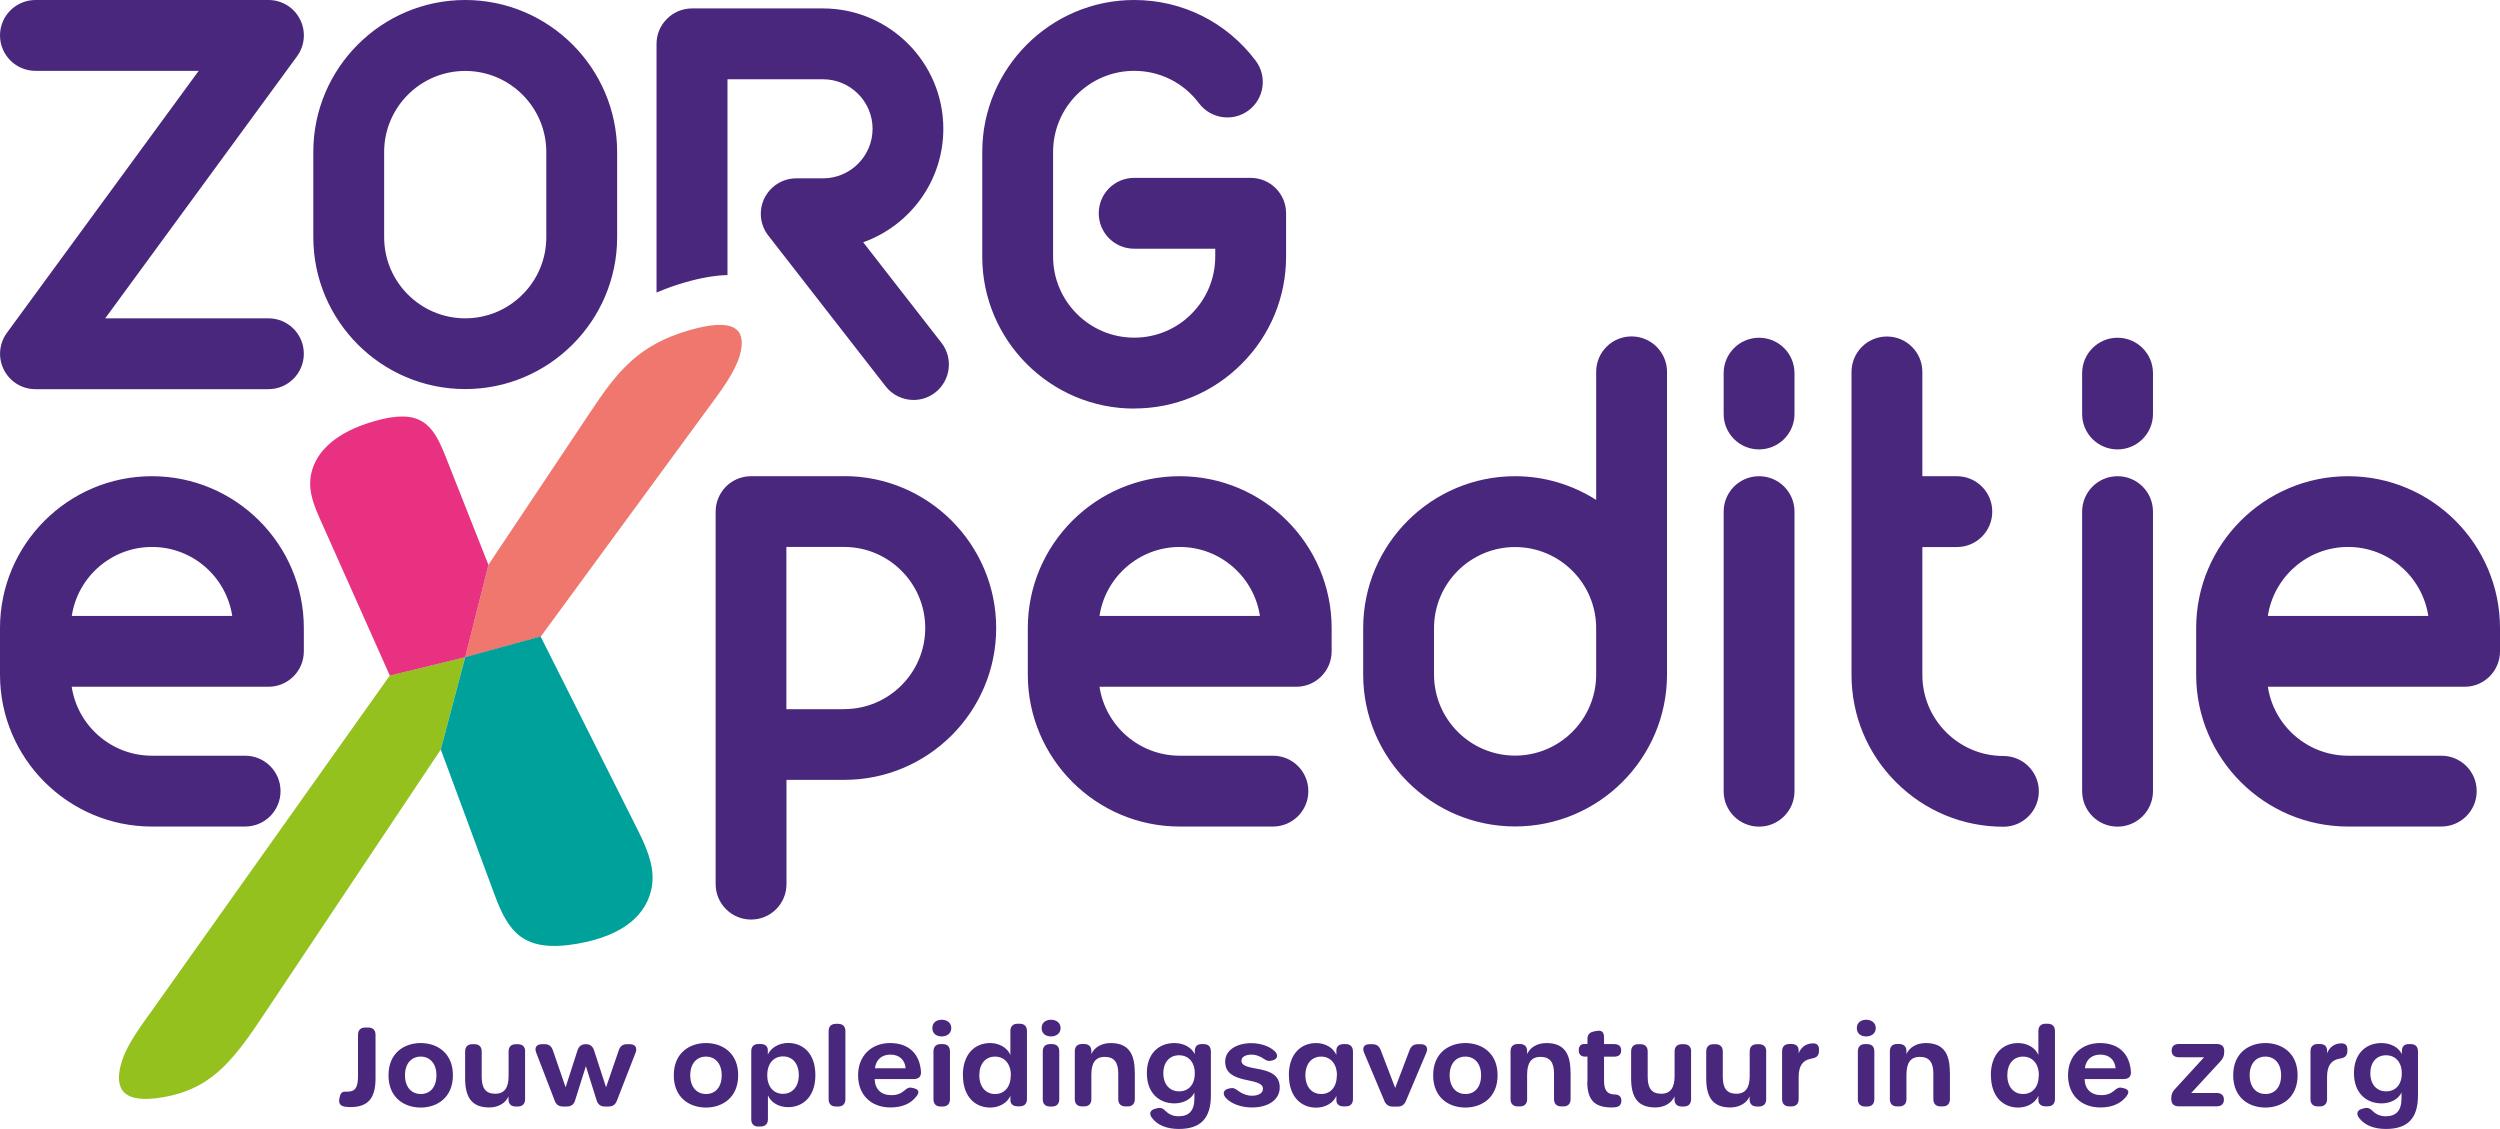 <?xml version="1.0" encoding="UTF-8"?>
<svg id="Layer_2" data-name="Layer 2" xmlns="http://www.w3.org/2000/svg" viewBox="0 0 263.96 119.2">
  <g id="Laag_2" data-name="Laag 2">
    <g id="DESIGN">
      <g>
        <path d="M49.12,69.38l2.45-9.75,10.76-16.12c2.86-4.32,5.1-7.11,10.47-8.65,4.8-1.38,5.84-.03,5.44,2.11-.31,1.68-1.44,3.41-3.37,5.99l-17.78,24.26-7.96,2.18v-.02Z" style="fill: #ef776e;"/>
        <path d="M89.14,50.28h-9.84c-.99,0-1.94.39-2.64,1.09s-1.1,1.65-1.1,2.64v39.34c0,2.06,1.67,3.74,3.74,3.74s3.74-1.67,3.74-3.74v-11.01h6.1c8.84.01,16.04-7.18,16.04-16.03s-7.2-16.04-16.04-16.04h0ZM89.14,74.88h-6.11v-17.13h6.1c4.72,0,8.56,3.84,8.56,8.56s-3.84,8.56-8.55,8.56h0ZM65.16,25.05v-9C65.16,7.21,57.97,0,49.12,0s-16.04,7.2-16.04,16.04v9c0,8.84,7.2,16.04,16.04,16.04s16.04-7.2,16.04-16.04ZM40.56,25.05v-9c0-4.72,3.84-8.56,8.56-8.56s8.56,3.84,8.56,8.56v9c0,4.72-3.84,8.56-8.56,8.56s-8.56-3.84-8.56-8.56ZM69.32,30.88V4.63c0-.99.39-1.94,1.1-2.64.7-.7,1.65-1.1,2.64-1.1h13.83c7.01,0,12.71,5.7,12.71,12.71,0,5.52-3.53,10.22-8.46,11.98l8.26,10.61c1.27,1.63.97,3.98-.65,5.25-.68.53-1.49.79-2.29.79-1.11,0-2.22-.5-2.95-1.44l-12.39-15.92c-.88-1.13-1.04-2.66-.41-3.94s1.93-2.1,3.36-2.1h2.83c2.88,0,5.23-2.35,5.23-5.23s-2.35-5.23-5.23-5.23h-10.09v20.67c-1.33.04-2.8.29-4.5.78-1.08.31-2.06.67-2.97,1.06h-.02ZM16.04,50.28c-8.85,0-16.04,7.2-16.04,16.04v4.91c0,8.84,7.2,16.04,16.04,16.04h9.84c2.07,0,3.74-1.67,3.74-3.74s-1.67-3.74-3.74-3.74h-9.84c-4.29,0-7.85-3.17-8.47-7.28h20.77c2.07,0,3.74-1.67,3.74-3.74v-2.45c0-8.84-7.19-16.04-16.04-16.04h0ZM7.58,65.03c.62-4.11,4.18-7.28,8.47-7.28s7.84,3.16,8.47,7.28H7.58ZM32.08,37.35c0,2.06-1.67,3.74-3.74,3.74H3.74c-1.41,0-2.7-.79-3.33-2.05-.64-1.26-.51-2.76.32-3.9L20.98,7.48H3.75C1.68,7.48,0,5.81,0,3.74S1.68,0,3.75,0h24.6c1.41,0,2.7.79,3.33,2.05.64,1.26.51,2.76-.32,3.9l-20.25,27.66h17.23c2.07,0,3.74,1.67,3.74,3.74ZM119.75,43.14c-8.84,0-16.04-7.2-16.04-16.04v-11.05C103.71,7.21,110.91,0,119.75,0c5.09,0,9.77,2.34,12.83,6.41,1.24,1.65.91,3.99-.74,5.24-1.65,1.24-3.99.91-5.24-.74-1.64-2.18-4.13-3.43-6.85-3.43-4.72,0-8.56,3.84-8.56,8.56v11.05c0,4.72,3.84,8.56,8.56,8.56h0c2.29,0,4.44-.89,6.05-2.51,1.62-1.62,2.51-3.77,2.51-6.05v-.83h-8.56c-2.07,0-3.74-1.67-3.74-3.74s1.67-3.74,3.74-3.74h12.3c2.07,0,3.74,1.67,3.74,3.74v4.57c0,4.28-1.67,8.31-4.7,11.34s-7.06,4.7-11.34,4.7h0ZM227.32,54.02v29.52c0,2.06-1.67,3.74-3.74,3.74s-3.74-1.67-3.74-3.74v-29.52c0-2.06,1.67-3.74,3.74-3.74s3.74,1.67,3.74,3.74ZM227.32,39.4v4.31c0,2.06-1.67,3.74-3.74,3.74s-3.74-1.67-3.74-3.74v-4.31c0-2.06,1.67-3.74,3.74-3.74s3.74,1.67,3.74,3.74ZM247.92,50.28c-8.85,0-16.04,7.2-16.04,16.04v4.91c0,8.84,7.2,16.04,16.04,16.04h9.84c2.07,0,3.74-1.67,3.74-3.74s-1.67-3.74-3.74-3.74h-9.84c-4.29,0-7.85-3.17-8.47-7.28h20.77c2.07,0,3.74-1.67,3.74-3.74v-2.45c0-8.84-7.19-16.04-16.04-16.04h0ZM239.45,65.03c.62-4.11,4.18-7.28,8.47-7.28s7.84,3.16,8.47,7.28h-16.94ZM215.27,83.55c0,2.06-1.67,3.74-3.74,3.74-4.28,0-8.31-1.67-11.34-4.7s-4.7-7.06-4.7-11.34v-31.98c0-2.06,1.67-3.74,3.74-3.74s3.74,1.67,3.74,3.74v11.01h3.64c2.07,0,3.74,1.67,3.74,3.74s-1.67,3.74-3.74,3.74h-3.64v13.49c0,2.29.89,4.44,2.51,6.06,1.62,1.62,3.77,2.51,6.05,2.51,2.07,0,3.74,1.67,3.74,3.74h0ZM189.47,54.02v29.52c0,2.06-1.67,3.74-3.74,3.74s-3.74-1.67-3.74-3.74v-29.52c0-2.06,1.67-3.74,3.74-3.74s3.74,1.67,3.74,3.74ZM172.27,35.52c-2.07,0-3.74,1.67-3.74,3.74v13.52c-2.48-1.57-5.41-2.5-8.56-2.5-8.85,0-16.04,7.2-16.04,16.04v4.9c0,8.84,7.2,16.04,16.04,16.04s16.02-7.18,16.04-16.01v-31.99c0-2.06-1.67-3.74-3.74-3.74h0ZM168.53,71.22c0,4.72-3.84,8.56-8.56,8.56s-8.56-3.84-8.56-8.56v-4.9c0-4.72,3.84-8.56,8.56-8.56s8.56,3.84,8.56,8.56v4.9ZM189.47,39.4v4.31c0,2.06-1.67,3.74-3.74,3.74s-3.74-1.67-3.74-3.74v-4.31c0-2.06,1.67-3.74,3.74-3.74s3.74,1.67,3.74,3.74ZM124.56,50.28c-8.85,0-16.04,7.2-16.04,16.04v4.91c0,8.84,7.2,16.04,16.04,16.04h9.84c2.07,0,3.74-1.67,3.74-3.74s-1.67-3.74-3.74-3.74h-9.84c-4.29,0-7.85-3.17-8.47-7.28h20.77c2.07,0,3.74-1.67,3.74-3.74v-2.45c0-8.84-7.19-16.04-16.04-16.04h0ZM116.09,65.03c.62-4.11,4.18-7.28,8.47-7.28s7.84,3.16,8.47,7.28h-16.94ZM36.63,116.87c-.65-.04-.91-.3-.8-.87l.03-.14c.08-.41.23-.6.6-.6h.23c.81,0,1.11-.43,1.11-1.64v-4.36c0-.49.27-.77.77-.77h.31c.49,0,.77.27.77.77v4.6c0,2.1-.79,3.03-2.65,3.03-.12,0-.24,0-.35-.02h-.02ZM41.02,113.53c0-2.37,1.68-3.4,3.4-3.4s3.4,1.03,3.4,3.4-1.68,3.41-3.4,3.41-3.4-1.02-3.4-3.41ZM46.08,113.53c0-1.23-.68-1.97-1.66-1.97s-1.66.73-1.66,1.97.68,1.98,1.67,1.98,1.65-.73,1.65-1.98ZM55.44,111.01v5.05c0,.49-.27.77-.77.77h-.21c-.49,0-.77-.27-.77-.74v-.33c-.29.68-1.04,1.17-2.03,1.17-1.77,0-2.55-.98-2.55-3.06v-2.85c0-.49.27-.77.77-.77h.21c.49,0,.77.27.77.77v2.69c0,1.21.44,1.77,1.43,1.77s1.41-.65,1.41-1.87v-2.59c0-.49.27-.77.77-.77h.21c.49,0,.77.27.77.77h0ZM58.57,116.22l-1.96-5.09c-.21-.53.05-.88.61-.88h.28c.45,0,.72.2.87.63l1.35,3.92,1.26-3.91c.14-.42.42-.64.86-.64h.02c.44,0,.72.22.86.64l1.27,3.91,1.35-3.92c.15-.43.42-.63.87-.63h.29c.57,0,.81.36.61.89l-1.98,5.09c-.16.41-.44.6-.87.6h-.39c-.45,0-.73-.21-.87-.64l-1.14-3.62-1.14,3.62c-.13.43-.42.64-.87.64h-.4c-.43,0-.72-.19-.88-.6h0ZM71.14,113.53c0-2.37,1.68-3.4,3.4-3.4s3.4,1.03,3.4,3.4-1.68,3.41-3.4,3.41-3.4-1.02-3.4-3.41ZM76.2,113.53c0-1.23-.68-1.97-1.66-1.97s-1.66.73-1.66,1.97.68,1.98,1.67,1.98,1.65-.73,1.65-1.98ZM80.09,118.95c-.49,0-.77-.27-.77-.77v-7.18c0-.49.27-.77.77-.77h.21c.48,0,.77.24.77.66v.45c.33-.71,1.17-1.22,2.14-1.22,1.58,0,2.88,1.11,2.88,3.39s-1.31,3.39-2.88,3.39c-.97,0-1.82-.49-2.13-1.25v2.52c0,.49-.27.77-.77.77h-.22ZM84.34,113.52c0-1.22-.66-1.98-1.66-1.98s-1.67.75-1.67,1.98.67,1.97,1.66,1.97,1.67-.76,1.67-1.97ZM87.49,116.06v-7.19c0-.49.27-.77.77-.77h.23c.49,0,.77.27.77.77v7.19c0,.49-.27.77-.77.77h-.23c-.49,0-.77-.27-.77-.77ZM90.6,113.53c0-2.03,1.38-3.4,3.38-3.4s3.14,1.17,3.26,3.03c.03.51-.24.77-.77.77h-4.12c.03,1.08.69,1.7,1.76,1.7.6,0,.99-.16,1.36-.47.29-.24.46-.39.86-.3l.16.04c.53.13.61.42.28.84-.56.76-1.5,1.19-2.74,1.19-2.07,0-3.43-1.33-3.43-3.4ZM94.02,111.35c-.89,0-1.53.5-1.64,1.44h3.24c-.07-.88-.67-1.44-1.6-1.44ZM98.44,108.55c0-.57.42-.88,1-.88.53,0,1,.31,1,.88s-.47.88-1,.88c-.58,0-1-.31-1-.88ZM98.56,116.06v-5.05c0-.49.27-.77.76-.77h.22c.49,0,.76.27.76.77v5.05c0,.49-.27.77-.76.77h-.22c-.49,0-.76-.27-.76-.77ZM101.66,113.53c0-2.21,1.24-3.4,2.88-3.4.92,0,1.81.46,2.14,1.26v-2.53c0-.49.27-.77.77-.77h.21c.49,0,.77.27.77.77v7.18c0,.49-.27.77-.77.77h-.21c-.48,0-.77-.24-.77-.66v-.45c-.33.78-1.22,1.24-2.13,1.24-1.64,0-2.88-1.2-2.88-3.41h-.01ZM106.73,113.53c0-1.21-.67-1.97-1.67-1.97s-1.66.75-1.66,1.97.67,1.98,1.67,1.98,1.65-.76,1.65-1.98h.01ZM109.98,108.55c0-.57.42-.88,1-.88.53,0,1,.31,1,.88s-.47.88-1,.88c-.58,0-1-.31-1-.88ZM110.1,116.06v-5.05c0-.49.27-.77.76-.77h.22c.49,0,.76.27.76.77v5.05c0,.49-.27.77-.76.77h-.22c-.49,0-.76-.27-.76-.77ZM119.82,113.2v2.85c0,.49-.27.77-.77.77h-.21c-.49,0-.77-.27-.77-.77v-2.69c0-1.21-.44-1.77-1.43-1.77s-1.41.65-1.41,1.87v2.59c0,.49-.27.77-.77.77h-.21c-.49,0-.77-.27-.77-.77v-5.05c0-.49.27-.77.77-.77h.21c.49,0,.77.27.77.74v.33c.29-.68,1.04-1.17,2.03-1.17,1.77,0,2.55.98,2.55,3.06h.01ZM127.85,111.01v4.65c0,2.47-1.13,3.54-3.39,3.54-1.28,0-2.27-.41-2.84-1.18-.33-.44-.17-.83.34-.95l.22-.06c.41-.1.63.04.89.3.36.35.81.55,1.37.55,1.07,0,1.67-.55,1.67-1.89v-.62c-.32.71-1.17,1.15-2.1,1.15-1.65,0-2.92-1.12-2.92-3.19s1.26-3.18,2.9-3.18c1.03,0,1.82.48,2.16,1.17v-.3c0-.5.24-.76.73-.76h.21c.49,0,.76.27.76.77h0ZM126.15,113.32c0-1.19-.68-1.9-1.66-1.9s-1.66.71-1.66,1.9.68,1.91,1.67,1.91,1.65-.7,1.65-1.91h0ZM129.43,115.92c-.36-.39-.3-.85.29-.98l.18-.04c.35-.07.52.04.9.32.38.28.89.47,1.37.47.73,0,1.18-.28,1.18-.73,0-1.32-3.99-.36-3.99-2.86,0-1.24,1.22-1.96,2.77-1.96.91,0,1.9.3,2.47.86.38.37.31.83-.24.96l-.15.03c-.43.1-.61-.11-.9-.28-.36-.22-.75-.36-1.14-.36-.65,0-1.09.23-1.09.65,0,1.29,4.04.22,4.04,2.81,0,1.29-1.18,2.12-2.94,2.12-1.1,0-2.17-.37-2.74-1h0ZM136.08,113.53c0-2.21,1.24-3.4,2.88-3.4.92,0,1.8.46,2.14,1.26v-.48c0-.43.28-.67.77-.67h.21c.49,0,.77.27.77.77v5.04c0,.49-.27.77-.77.77h-.21c-.48,0-.77-.24-.77-.66v-.45c-.33.78-1.22,1.24-2.13,1.24-1.64,0-2.88-1.2-2.88-3.41h0ZM141.16,113.53c0-1.21-.68-1.97-1.67-1.97s-1.66.75-1.66,1.97.67,1.98,1.67,1.98,1.65-.76,1.65-1.98h.01ZM146.17,116.24l-2.15-5.11c-.22-.52.02-.88.58-.88h.3c.44,0,.72.2.88.62l1.53,4,1.52-4c.16-.41.44-.62.88-.62h.3c.57,0,.81.36.59.89l-2.16,5.11c-.17.4-.45.59-.88.59h-.49c-.43,0-.73-.19-.9-.59h0ZM151.32,113.53c0-2.37,1.68-3.4,3.4-3.4s3.4,1.03,3.4,3.4-1.68,3.41-3.4,3.41-3.4-1.02-3.4-3.41ZM156.38,113.53c0-1.23-.68-1.97-1.66-1.97s-1.66.73-1.66,1.97.68,1.98,1.67,1.98,1.65-.73,1.65-1.98h0ZM165.83,113.2v2.85c0,.49-.27.77-.77.77h-.21c-.49,0-.77-.27-.77-.77v-2.69c0-1.21-.44-1.77-1.43-1.77s-1.41.65-1.41,1.87v2.59c0,.49-.27.77-.77.77h-.21c-.49,0-.77-.27-.77-.77v-5.05c0-.49.27-.77.77-.77h.21c.49,0,.77.27.77.74v.33c.29-.68,1.04-1.17,2.03-1.17,1.77,0,2.55.98,2.55,3.06h.01ZM167.61,114.2v-2.64h-.28c-.41,0-.64-.25-.64-.67s.21-.66.59-.66h.33v-.53c0-.46.21-.7.71-.8l.2-.04c.59-.13.84.11.84.66v.72h1.04c.53,0,.77.23.77.66s-.23.67-.77.67h-1.04v2.48c0,1.09.32,1.48,1.13,1.51.41,0,.68.2.7.59.02.43-.17.71-.66.76-.11,0-.23.02-.33.02-1.79,0-2.61-.72-2.61-2.72h.02ZM178.55,111.01v5.05c0,.49-.27.77-.77.77h-.21c-.49,0-.77-.27-.77-.74v-.33c-.29.68-1.04,1.17-2.03,1.17-1.77,0-2.55-.98-2.55-3.06v-2.85c0-.49.27-.77.77-.77h.21c.49,0,.77.27.77.77v2.69c0,1.21.44,1.77,1.43,1.77s1.41-.65,1.41-1.87v-2.59c0-.49.27-.77.77-.77h.21c.49,0,.77.27.77.77h-.01ZM186.48,111.01v5.05c0,.49-.27.77-.77.77h-.21c-.49,0-.77-.27-.77-.74v-.33c-.29.68-1.04,1.17-2.03,1.17-1.77,0-2.55-.98-2.55-3.06v-2.85c0-.49.27-.77.77-.77h.21c.49,0,.77.27.77.77v2.69c0,1.21.44,1.77,1.43,1.77s1.41-.65,1.41-1.87v-2.59c0-.49.27-.77.77-.77h.21c.49,0,.77.27.77.77h-.01ZM192.05,110.96v.13c-.07.47-.34.61-.82.69-.87.15-1.32.73-1.32,1.93v2.34c0,.49-.27.77-.77.77h-.21c-.49,0-.77-.27-.77-.77v-5.05c0-.49.27-.77.77-.77h.21c.49,0,.77.23.77.7v.29c.19-.52.67-1.06,1.52-1.06.47,0,.67.29.62.79h0ZM196.05,108.55c0-.57.42-.88,1-.88.53,0,1,.31,1,.88s-.47.88-1,.88c-.58,0-1-.31-1-.88ZM196.16,116.06v-5.05c0-.49.27-.77.76-.77h.22c.49,0,.76.27.76.77v5.05c0,.49-.27.77-.76.77h-.22c-.49,0-.76-.27-.76-.77ZM205.88,113.2v2.85c0,.49-.27.77-.77.77h-.21c-.49,0-.77-.27-.77-.77v-2.69c0-1.21-.44-1.77-1.43-1.77s-1.41.65-1.41,1.87v2.59c0,.49-.27.77-.77.77h-.21c-.49,0-.77-.27-.77-.77v-5.05c0-.49.27-.77.77-.77h.21c.49,0,.77.27.77.74v.33c.29-.68,1.04-1.17,2.03-1.17,1.77,0,2.55.98,2.55,3.06h.01ZM210.2,113.53c0-2.21,1.24-3.4,2.88-3.4.92,0,1.81.46,2.14,1.26v-2.53c0-.49.27-.77.77-.77h.21c.49,0,.77.27.77.77v7.18c0,.49-.27.77-.77.77h-.21c-.48,0-.77-.24-.77-.66v-.45c-.33.78-1.22,1.24-2.13,1.24-1.64,0-2.88-1.2-2.88-3.41h0ZM215.27,113.53c0-1.21-.67-1.97-1.67-1.97s-1.66.75-1.66,1.97.67,1.98,1.67,1.98,1.65-.76,1.65-1.98h.01ZM218.35,113.53c0-2.03,1.38-3.4,3.38-3.4s3.14,1.17,3.26,3.03c.03.51-.24.77-.77.77h-4.12c.03,1.08.69,1.7,1.76,1.7.6,0,.99-.16,1.36-.47.29-.24.46-.39.86-.3l.16.04c.53.13.61.42.28.84-.56.76-1.5,1.19-2.74,1.19-2.07,0-3.43-1.33-3.43-3.4ZM221.77,111.35c-.89,0-1.53.5-1.64,1.44h3.24c-.07-.88-.67-1.44-1.6-1.44ZM229.25,116.11v-.16c0-.39.11-.66.38-.95l3.09-3.37h-2.66c-.49,0-.77-.25-.77-.7s.27-.7.77-.7h4.01c.49,0,.77.25.77.7v.16c0,.39-.12.66-.38.95l-3.1,3.36h2.68c.49,0,.77.25.77.7s-.27.71-.77.71h-4.01c-.49,0-.77-.26-.77-.71h0ZM235.79,113.53c0-2.37,1.68-3.4,3.4-3.4s3.4,1.03,3.4,3.4-1.68,3.41-3.4,3.41-3.4-1.02-3.4-3.41ZM240.85,113.53c0-1.23-.68-1.97-1.66-1.97s-1.66.73-1.66,1.97.68,1.98,1.67,1.98,1.65-.73,1.65-1.98ZM247.84,110.96v.13c-.07.47-.34.61-.82.69-.87.15-1.32.73-1.32,1.93v2.34c0,.49-.27.77-.77.77h-.21c-.49,0-.77-.27-.77-.77v-5.05c0-.49.27-.77.77-.77h.21c.49,0,.77.23.77.7v.29c.19-.52.67-1.06,1.52-1.06.47,0,.67.29.62.79h0ZM255.3,111.01v4.65c0,2.47-1.13,3.54-3.39,3.54-1.28,0-2.27-.41-2.84-1.18-.33-.44-.17-.83.34-.95l.22-.06c.41-.1.63.04.89.3.36.35.81.55,1.37.55,1.07,0,1.67-.55,1.67-1.89v-.62c-.32.71-1.17,1.15-2.1,1.15-1.65,0-2.92-1.12-2.92-3.19s1.26-3.18,2.9-3.18c1.03,0,1.82.48,2.16,1.17v-.3c0-.5.24-.76.73-.76h.21c.49,0,.76.27.76.77h0ZM253.59,113.32c0-1.19-.68-1.9-1.66-1.9s-1.66.71-1.66,1.9.68,1.91,1.67,1.91,1.65-.7,1.65-1.91Z" style="fill: #48277c;"/>
        <path d="M46.54,79.14l-19.05,28.53c-3.16,4.72-5.48,7.35-10.26,8.18-4.32.75-5.07-.92-4.51-3.28.4-1.66,1.41-3.25,3.31-5.85l25.13-35.4,7.96-1.94-2.58,9.75h0Z" style="fill: #95c11f;"/>
        <path d="M49.12,69.38l7.96-2.18,10.31,20.54c1.26,2.5,1.73,4.26,1.42,5.96-.51,2.79-2.85,5.07-7.84,5.94-5.77,1-7.31-1.26-8.8-5.3l-5.63-15.21s2.58-9.75,2.58-9.75Z" style="fill: #00a19a;"/>
        <path d="M41.16,71.33l-7.43-16.66c-.85-1.9-1.2-3.27-.85-4.75.53-2.25,2.55-4.28,6.64-5.45,4.82-1.39,6.14.28,7.43,3.49l4.62,11.68-2.45,9.75s-7.96,1.94-7.96,1.94Z" style="fill: #e83181;"/>
      </g>
    </g>
  </g>
</svg>